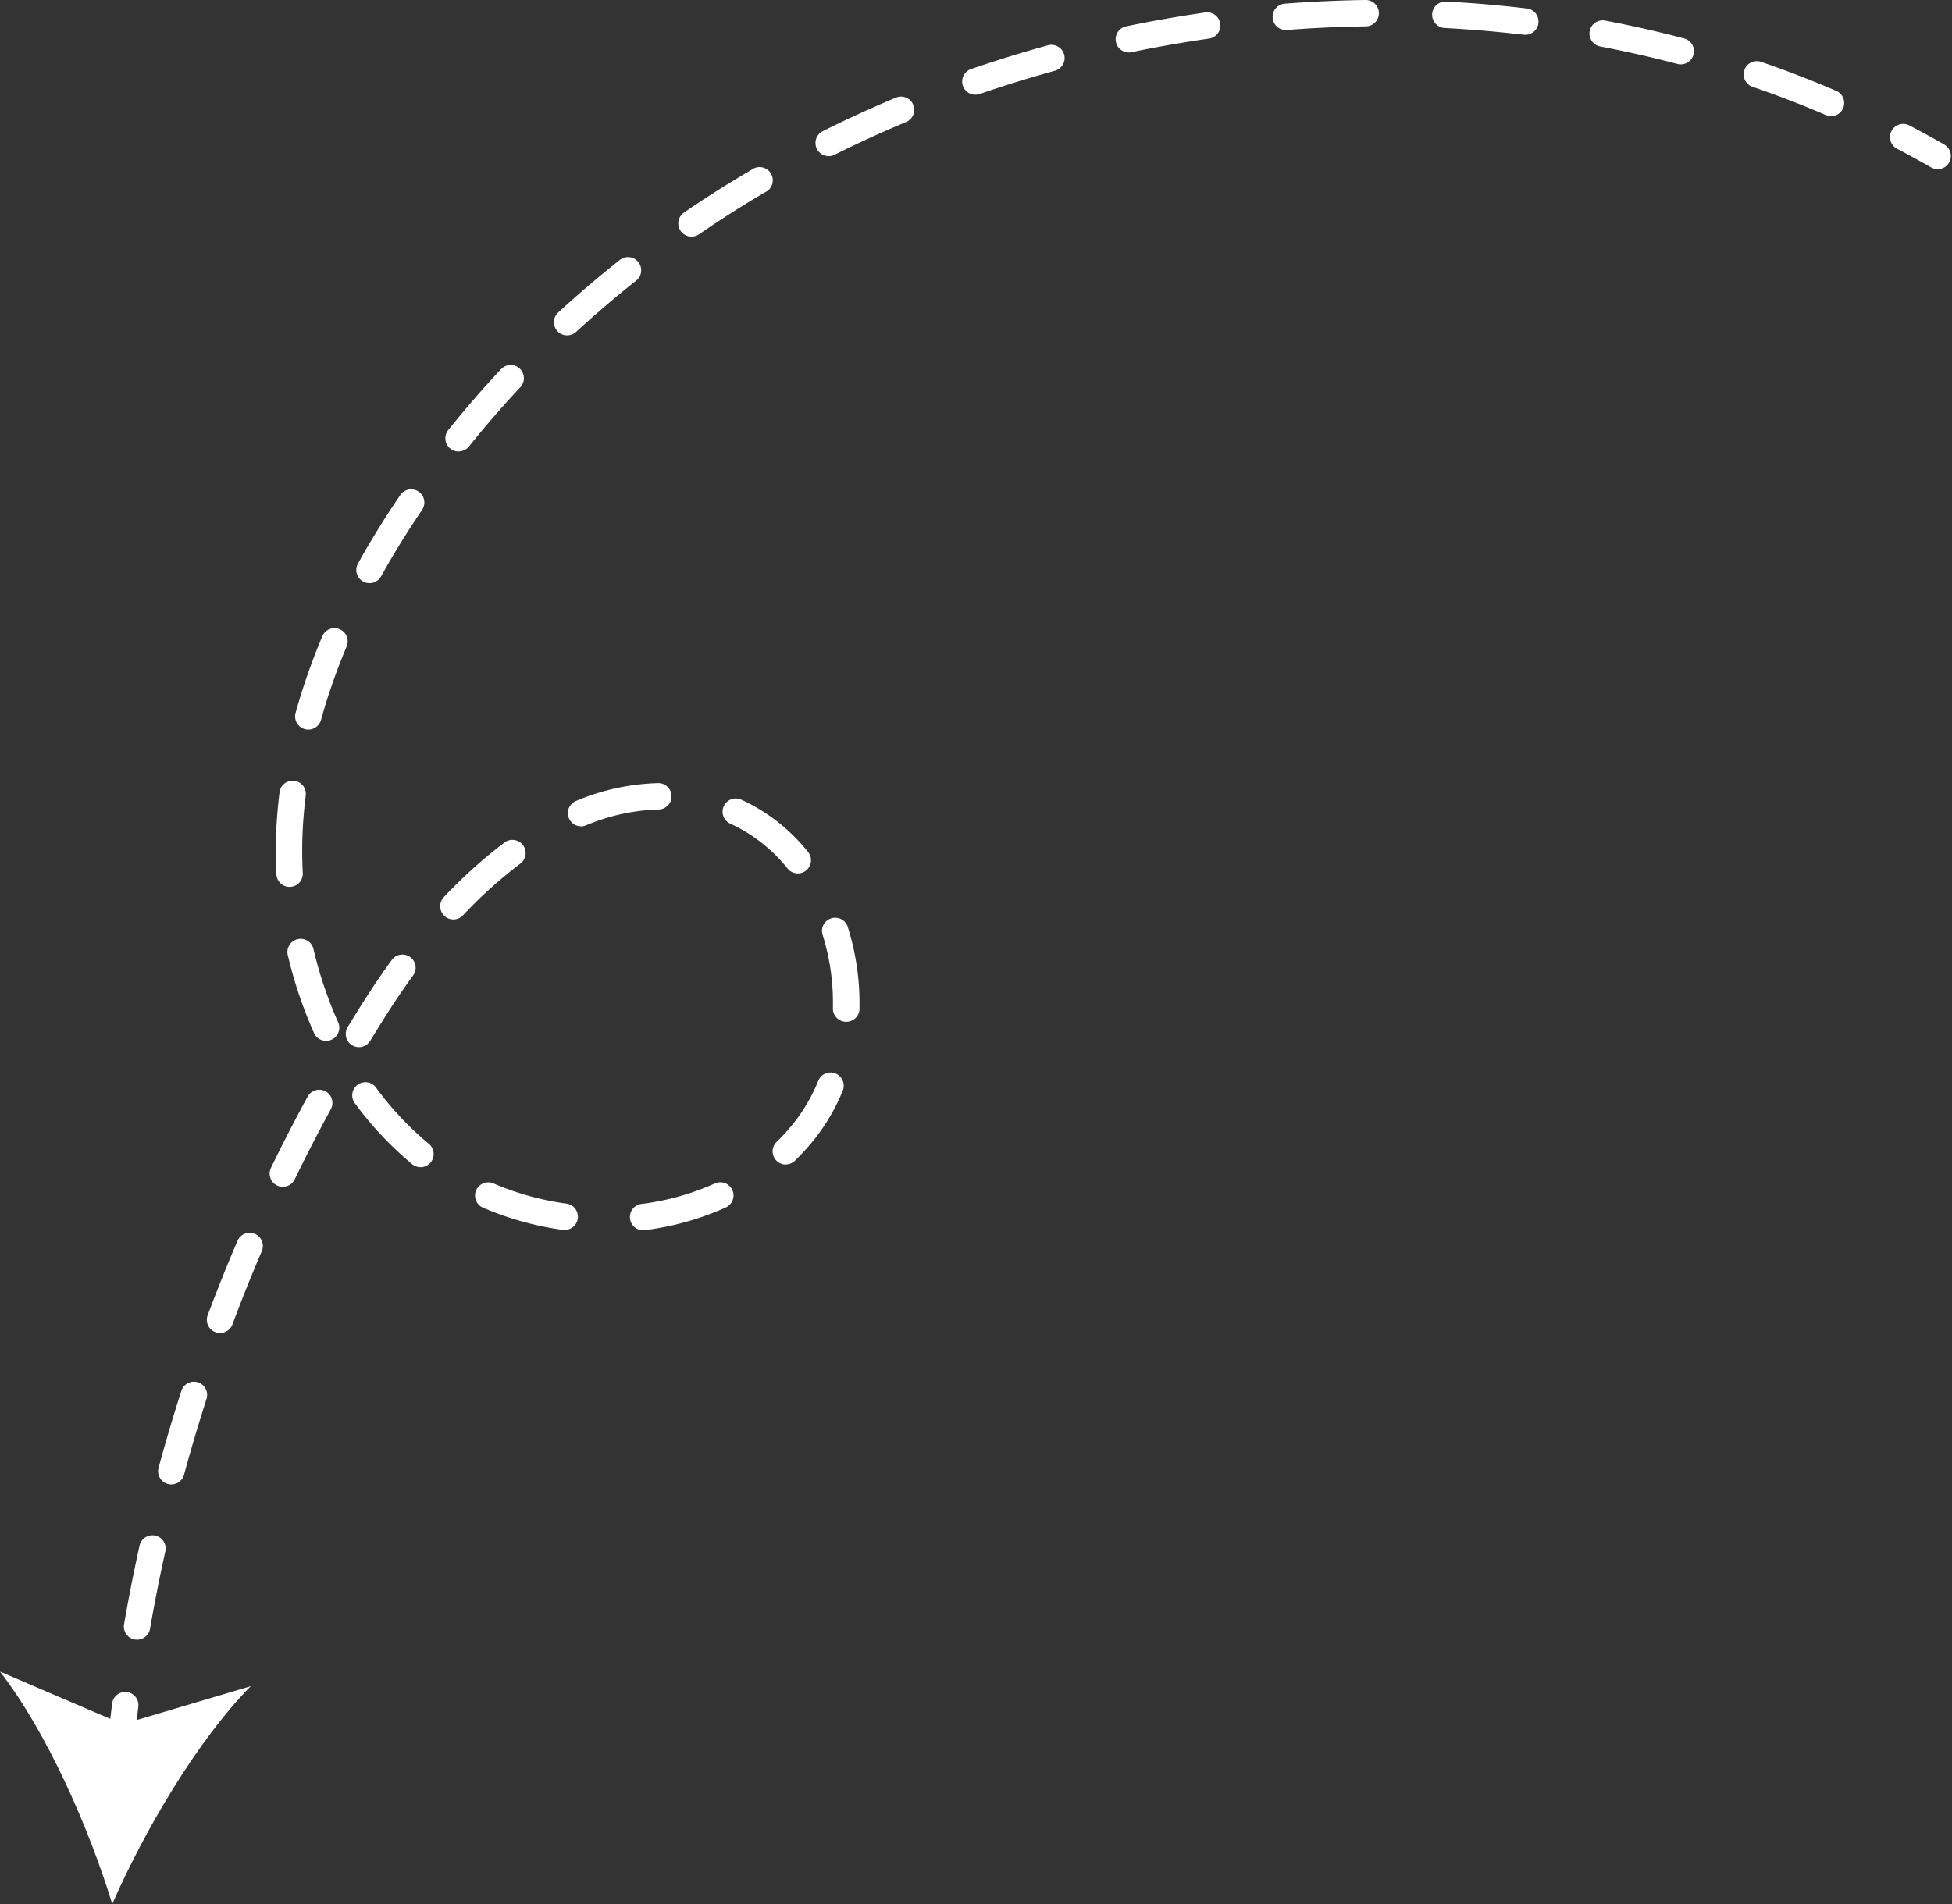 <?xml version="1.0" encoding="UTF-8" standalone="no"?><svg xmlns="http://www.w3.org/2000/svg" xmlns:xlink="http://www.w3.org/1999/xlink" fill="#ffffff" height="721.6" preserveAspectRatio="xMidYMid meet" version="1" viewBox="0.0 -0.0 739.6 721.6" width="739.6" zoomAndPan="magnify"><rect x="0.0" y="-0.0" width="739.6" height="721.6" fill="#333333" stroke="none"/><g data-name="Layer 2"><g data-name="Layer 5" id="change1_1"><path d="M734.16,64.1a4.93,4.93,0,0,1-2.48-.66c-4.26-2.44-8.63-4.83-13-7.12a5,5,0,0,1,4.63-8.86c4.48,2.34,9,4.8,13.33,7.3a5,5,0,0,1-2.49,9.34Z"/><path d="M51.91,621.39a5.07,5.07,0,0,1-.86-.07A5,5,0,0,1,47,615.54c1.72-9.93,3.7-19.95,5.88-29.81a5,5,0,0,1,9.77,2.17c-2.16,9.7-4.11,19.57-5.8,29.35A5,5,0,0,1,51.91,621.39Zm13-58.84a5,5,0,0,1-4.83-6.31c2.64-9.73,5.54-19.53,8.63-29.13a5,5,0,1,1,9.52,3.06c-3,9.45-5.9,19.1-8.5,28.69A5,5,0,0,1,65,562.55Zm18.46-57.38a4.91,4.91,0,0,1-1.75-.32,5,5,0,0,1-2.93-6.43c3.54-9.46,7.34-18.95,11.3-28.2a5,5,0,0,1,9.2,3.93c-3.9,9.11-7.65,18.45-11.13,27.77A5,5,0,0,1,83.42,505.17ZM244,466.22a5,5,0,0,1-.64-10,97.13,97.13,0,0,0,27.5-7.73,5,5,0,0,1,4.13,9.11,107.1,107.1,0,0,1-30.33,8.54C244.4,466.2,244.18,466.22,244,466.22Zm-30.05-.13a5.27,5.27,0,0,1-.68,0A116.71,116.71,0,0,1,183,457.67a5,5,0,1,1,4-9.18,106.44,106.44,0,0,0,27.67,7.65,5,5,0,0,1-.68,9.95ZM107.15,449.76a5,5,0,0,1-4.49-7.18c4.4-9.08,9.08-18.17,13.9-27a5,5,0,1,1,8.78,4.79c-4.75,8.7-9.35,17.65-13.69,26.59A5,5,0,0,1,107.15,449.76Zm52.2-7.43a5,5,0,0,1-3.18-1.15,129.05,129.05,0,0,1-21.46-22.75,5,5,0,1,1,8-5.94,119.09,119.09,0,0,0,19.79,21,5,5,0,0,1-3.19,8.85Zm138.39-1a5,5,0,0,1-3.49-8.58,77.24,77.24,0,0,0,6.44-7.1A65.52,65.52,0,0,0,310,409.68a5,5,0,1,1,9.24,3.81,75.27,75.27,0,0,1-10.75,18.36,86.32,86.32,0,0,1-7.28,8A5,5,0,0,1,297.74,441.29ZM136,396.84a5,5,0,0,1-4.27-7.6c2.19-3.6,4.45-7.24,6.73-10.81,3.21-5,6.59-10,10.06-14.74a5,5,0,0,1,8.07,5.9c-3.34,4.57-6.6,9.35-9.7,14.21-2.24,3.52-4.46,7.1-6.62,10.64A5,5,0,0,1,136,396.84Zm-12.41-2.39A5,5,0,0,1,119,391.5a163.23,163.23,0,0,1-9.93-29.43,5,5,0,1,1,9.73-2.29,153.61,153.61,0,0,0,9.32,27.62,5,5,0,0,1-4.56,7.05Zm197-7.23h-.12a5,5,0,0,1-4.88-5.11c0-.66,0-1.33,0-2A85.77,85.77,0,0,0,311.6,354a5,5,0,0,1,9.52-3,95.58,95.58,0,0,1,4.54,29.13q0,1.11,0,2.22A5,5,0,0,1,320.63,387.22ZM171.79,348.44a4.94,4.94,0,0,1-3.43-1.37,5,5,0,0,1-.2-7.07,184.5,184.5,0,0,1,23-20.72,5,5,0,0,1,6,8,172.71,172.71,0,0,0-21.74,19.6A5,5,0,0,1,171.79,348.44Zm-62.06-12.33a5,5,0,0,1-5-4.74c-.15-3-.23-6-.23-8.94,0-4.46.18-9,.52-13.36.23-2.87.52-5.79.88-8.66a5,5,0,1,1,9.92,1.22c-.33,2.73-.61,5.49-.83,8.22-.32,4.15-.49,8.38-.49,12.58,0,2.79.08,5.63.22,8.42A5,5,0,0,1,110,336.1ZM302.29,331a5,5,0,0,1-3.89-1.85,59.35,59.35,0,0,0-21.68-17,5,5,0,0,1,4.12-9.12,69.27,69.27,0,0,1,25.33,19.84,5,5,0,0,1-3.88,8.14Zm-82.12-17.85a5,5,0,0,1-1.9-9.63,86,86,0,0,1,31.07-6.75,5,5,0,0,1,.2,10,76.13,76.13,0,0,0-27.47,6A4.88,4.88,0,0,1,220.17,313.18ZM116.81,276.49a5.2,5.2,0,0,1-1.34-.18,5,5,0,0,1-3.48-6.15,242,242,0,0,1,10.14-29.05,5,5,0,1,1,9.22,3.88,232,232,0,0,0-9.73,27.84A5,5,0,0,1,116.81,276.49ZM140,221a5,5,0,0,1-4.37-7.43c4.78-8.64,10.19-17.4,16.06-26a5,5,0,0,1,8.27,5.62c-5.7,8.39-10.95,16.89-15.59,25.27A5,5,0,0,1,140,221Zm33.74-49.9a5,5,0,0,1-3.9-8.12c6.31-7.88,13-15.64,20-23.07a5,5,0,0,1,7.31,6.83c-6.78,7.24-13.33,14.81-19.49,22.49A5,5,0,0,1,173.69,171.07Zm41.14-44a5,5,0,0,1-3.38-8.68c7.42-6.82,15.22-13.48,23.2-19.8a5,5,0,1,1,6.21,7.83c-7.78,6.17-15.4,12.68-22.64,19.33A5,5,0,0,1,214.83,127.09ZM262,89.66a5,5,0,0,1-2.82-9.13c8.32-5.69,17-11.17,25.76-16.31a5,5,0,1,1,5,8.62c-8.57,5-17,10.39-25.17,16A5.08,5.08,0,0,1,262,89.66Zm52-30.48a5,5,0,0,1-2.24-9.48c9-4.5,18.34-8.77,27.7-12.7a5,5,0,1,1,3.87,9.23c-9.16,3.84-18.28,8-27.11,12.42A4.9,4.9,0,0,1,314,59.18ZM693.77,44a4.89,4.89,0,0,1-2-.41c-9-3.88-18.39-7.48-27.78-10.7a5,5,0,0,1,3.24-9.46c9.63,3.31,19.21,7,28.48,11a5,5,0,0,1-2,9.6Zm-324.2-8.1a5,5,0,0,1-1.63-9.73c9.54-3.29,19.33-6.32,29.1-9a5,5,0,1,1,2.66,9.64c-9.57,2.63-19.16,5.6-28.5,8.82A4.9,4.9,0,0,1,369.57,35.87ZM636.81,24.4a5.06,5.06,0,0,1-1.28-.17c-9.51-2.51-19.29-4.72-29.06-6.58a5,5,0,1,1,1.86-9.82c10,1.9,20,4.16,29.75,6.73a5,5,0,0,1-1.27,9.84ZM427.67,19.88a5,5,0,0,1-1-9.89c9.9-2.06,20-3.83,30-5.26a5,5,0,1,1,1.41,9.9c-9.79,1.4-19.68,3.13-29.38,5.15A5,5,0,0,1,427.67,19.88Zm150-6.73a4,4,0,0,1-.6,0c-9.79-1.17-19.78-2-29.7-2.54a5,5,0,1,1,.52-10C558,1.11,568.2,2,578.21,3.18a5,5,0,0,1-.59,10Zm-90.29-1.77a5,5,0,0,1-.39-10C497,.61,507.28.14,517.38,0a5,5,0,0,1,.13,10c-9.88.13-19.9.59-29.79,1.36Z"/><path d="M45.75,666.29a4.35,4.35,0,0,1-.51,0,5,5,0,0,1-4.47-5.48c.5-5,1.07-10,1.7-15A5,5,0,1,1,52.39,647c-.61,4.92-1.18,9.89-1.67,14.79A5,5,0,0,1,45.75,666.29Z"/><path d="M42.53,721.56c-8.87-29-24.78-65.17-42.53-88.08l46.48,19.93L95,639C74.67,659.69,54.69,693.82,42.53,721.56Z"/></g></g></svg>